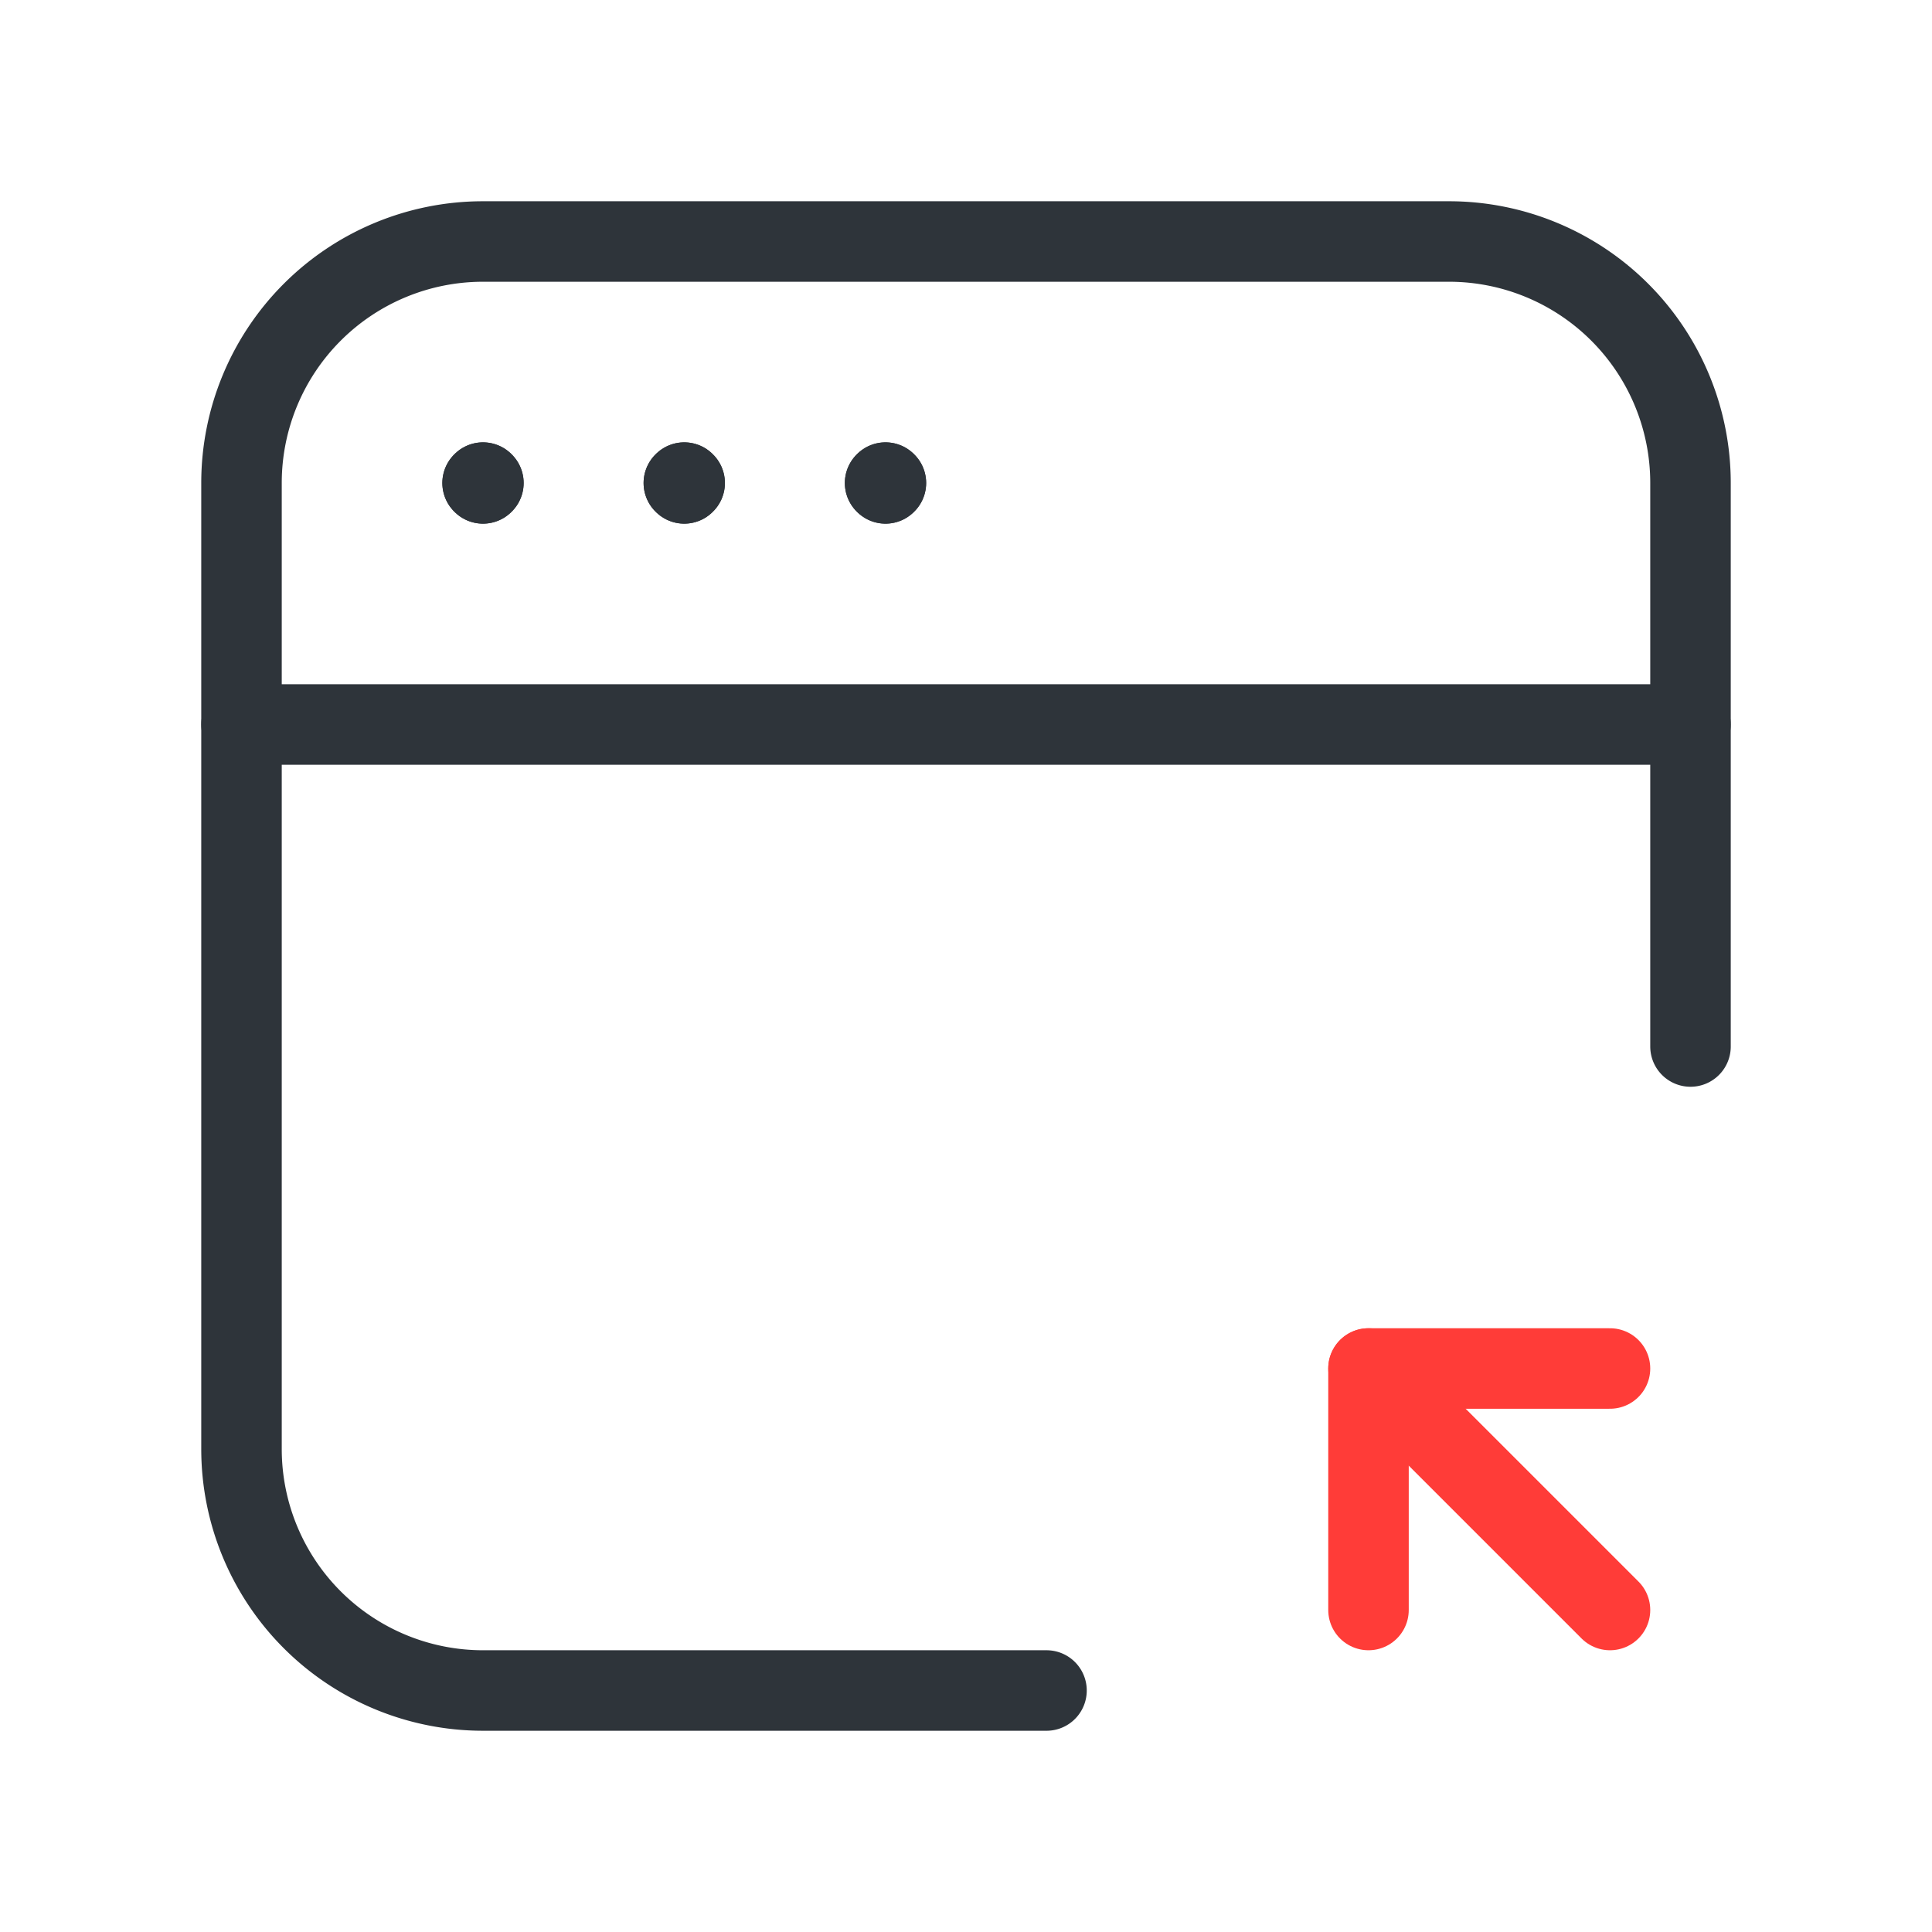 <?xml version="1.0" encoding="utf-8"?>
<!-- 6noran Bilişim Teknolojileri  -->
<svg xmlns="http://www.w3.org/2000/svg" viewBox="0 0 24 24"><path d="M0,0H24V24H0Z" fill="none"/><path
    d="M13,21H6a3,3,0,0,1-3-3V6A3,3,0,0,1,6,3H18a3,3,0,0,1,3,3v7"
    fill="none"
    stroke="#2e343a"
    stroke-linecap="round"
    stroke-linejoin="round"
    stroke-width="1"/><path
    d="M3,9H21"
    fill="none"
    stroke="#2e343a"
    stroke-linecap="round"
    stroke-linejoin="round"
    stroke-width="1"/><path
    d="M11,5.995,10.995,6,11,6.005,11.005,6,11,5.995"
    fill="none"
    stroke="#2e343a"
    stroke-linecap="round"
    stroke-linejoin="round"
    stroke-width="1"/><path
    d="M8.5,5.995,8.495,6l.005.005L8.505,6,8.5,5.995"
    fill="none"
    stroke="#2e343a"
    stroke-linecap="round"
    stroke-linejoin="round"
    stroke-width="1"/><path
    d="M6,5.995,5.995,6,6,6.005,6.005,6,6,5.995"
    fill="none"
    stroke="#2e343a"
    stroke-linecap="round"
    stroke-linejoin="round"
    stroke-width="1"/><path
    d="M11,5.995,10.995,6,11,6.005,11.005,6,11,5.995"
    fill="none"
    stroke="#2e343a"
    stroke-linecap="round"
    stroke-linejoin="round"
    stroke-width="1"/><path
    d="M8.5,5.995,8.495,6l.005.005L8.505,6,8.5,5.995"
    fill="none"
    stroke="#2e343a"
    stroke-linecap="round"
    stroke-linejoin="round"
    stroke-width="1"/><path
    d="M6,5.995,5.995,6,6,6.005,6.005,6,6,5.995"
    fill="none"
    stroke="#2e343a"
    stroke-linecap="round"
    stroke-linejoin="round"
    stroke-width="1"/><line
    x1="20"
    y1="20"
    x2="17"
    y2="17"
    fill="none"
    stroke="#ff3c38"
    stroke-linecap="round"
    stroke-linejoin="round"
    stroke-width="1"/><polyline
    points="17 20 17 17 20 17"
    fill="none"
    stroke="#ff3c38"
    stroke-linecap="round"
    stroke-linejoin="round"
    stroke-width="1"/></svg>